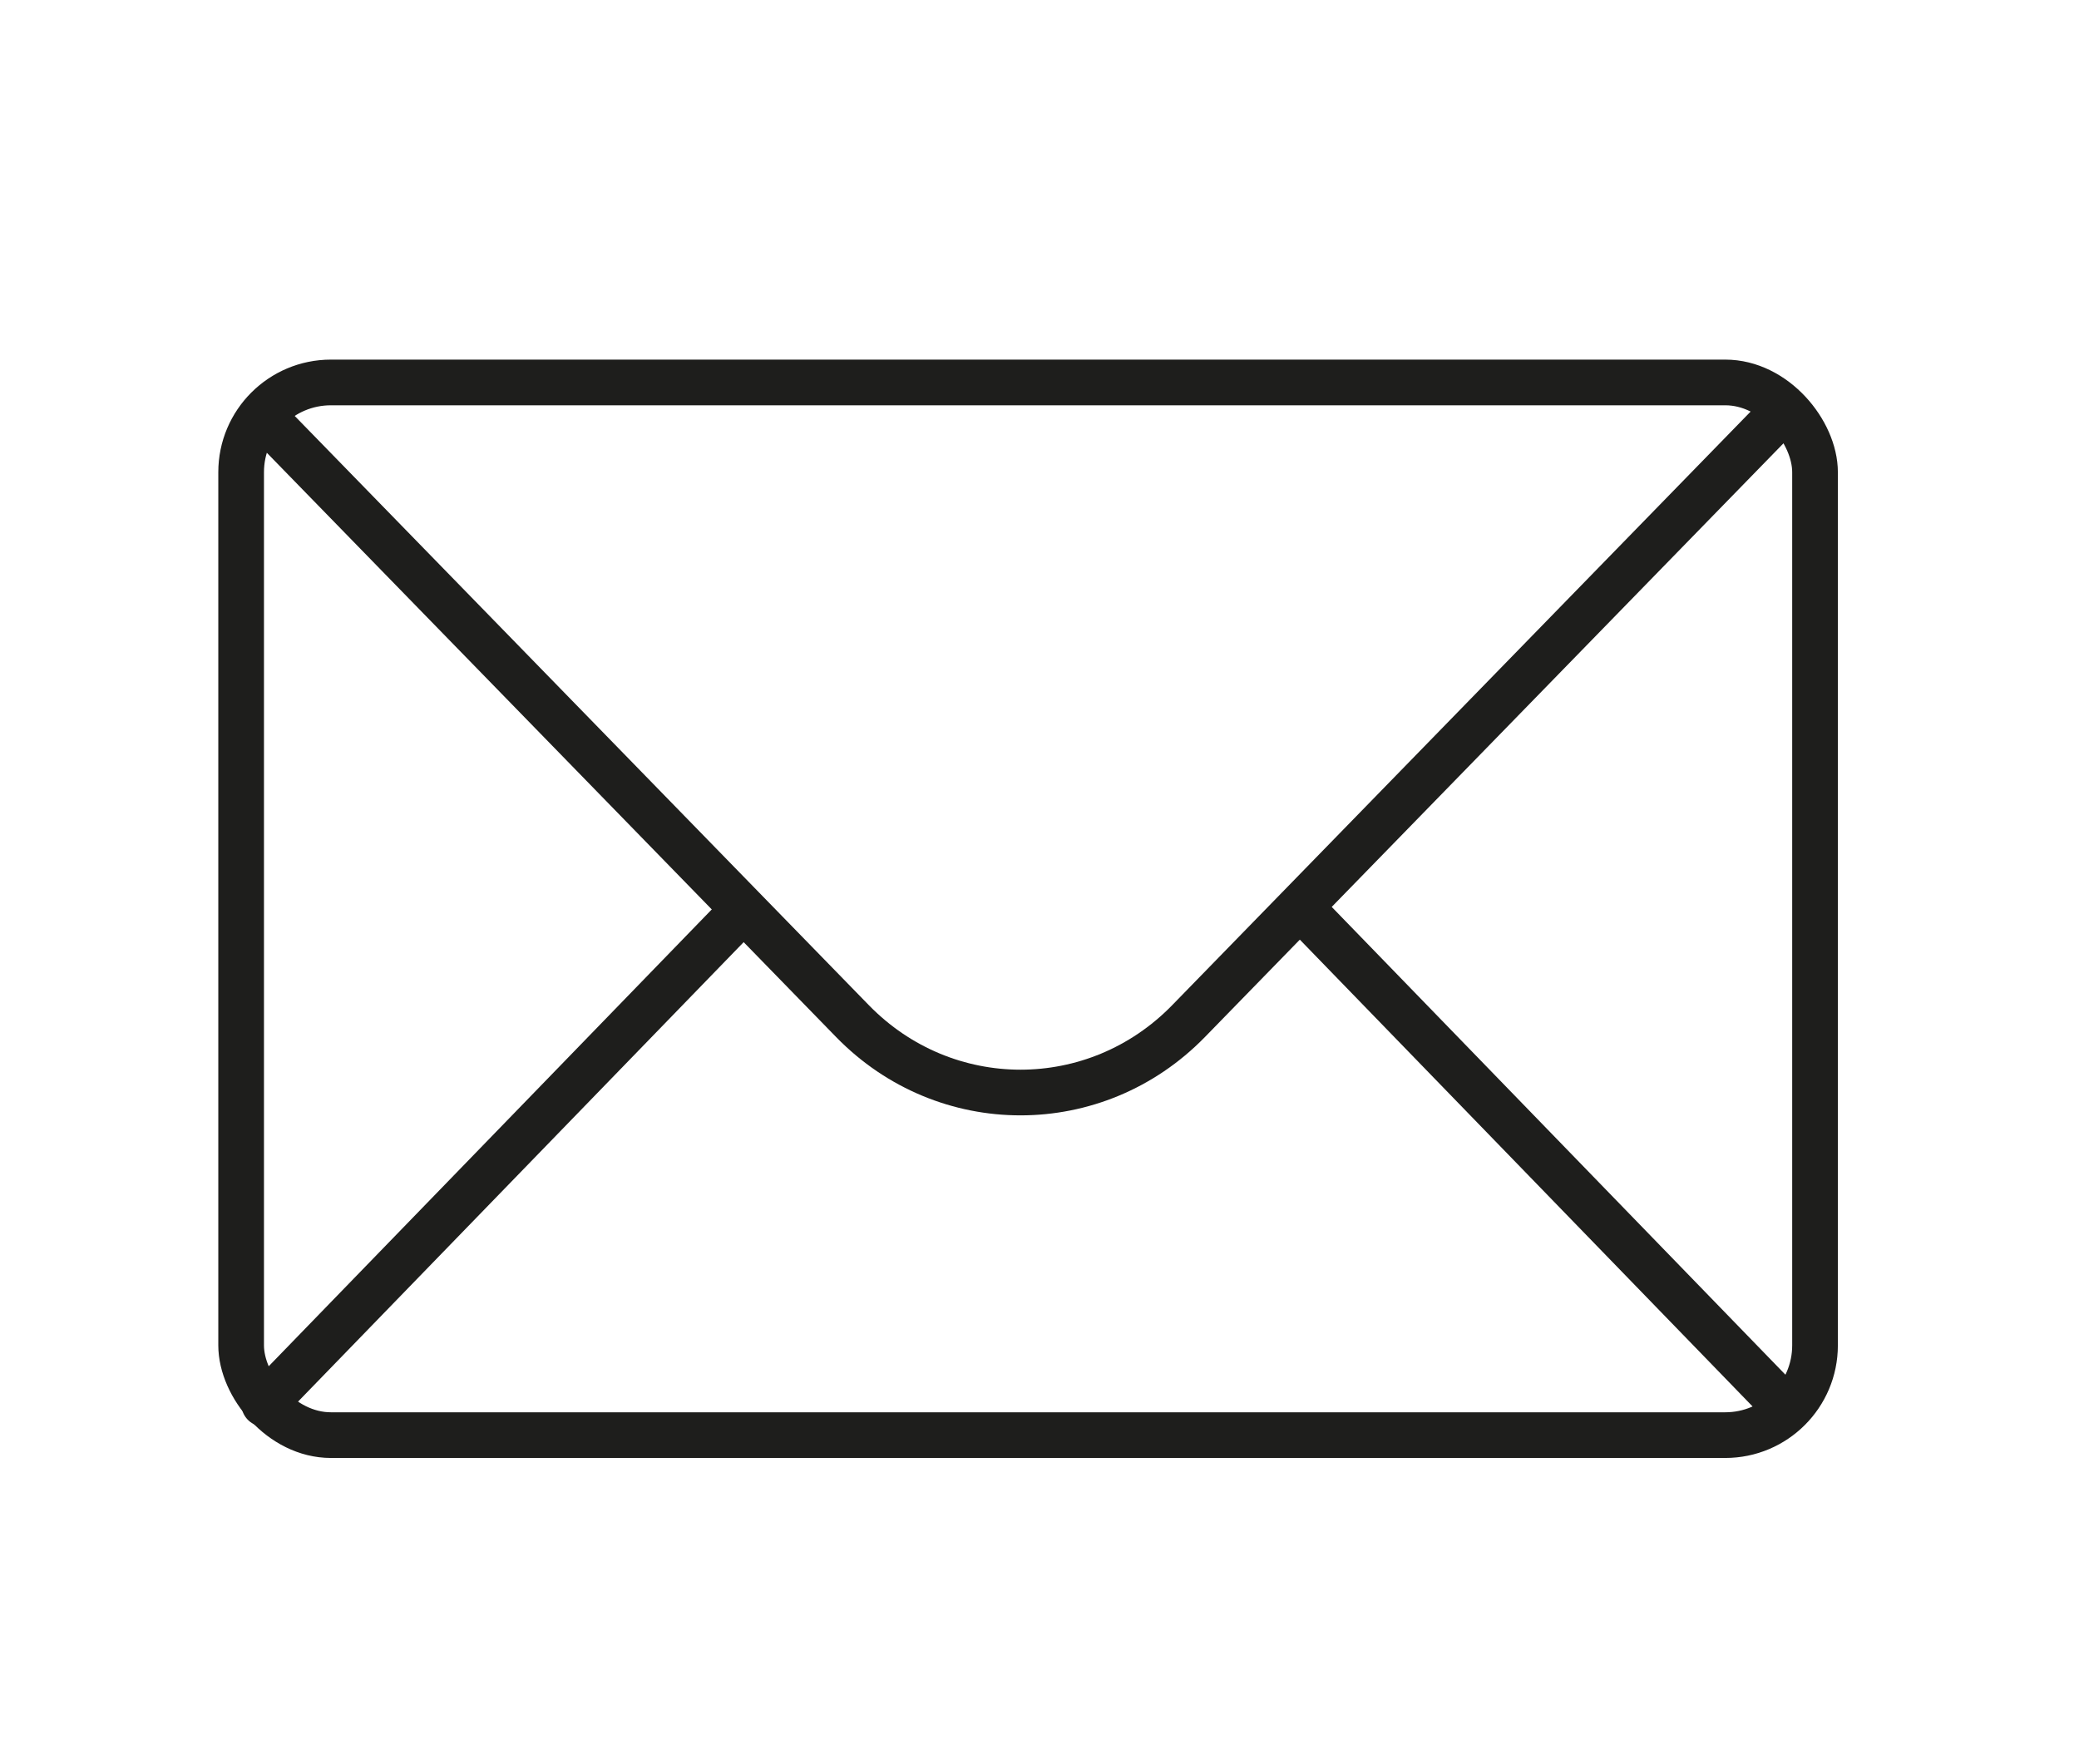 <?xml version="1.0" encoding="UTF-8"?>
<svg id="Laag_1" data-name="Laag 1" xmlns="http://www.w3.org/2000/svg" viewBox="0 0 132 112">
  <defs>
    <style>
      .cls-1 {
        fill: none;
        stroke: #1e1e1c;
        stroke-linecap: round;
        stroke-miterlimit: 10;
        stroke-width: 2.9px;
      }
    </style>
  </defs>
  <rect class="cls-1" x="15.31" y="24.28" width="99.93" height="66.83" rx="5.7" ry="5.7"/>
  <path class="cls-1" d="M16.73,26.45l37.4,38.38c5.89,6.04,15.44,6.04,21.33,0l37.5-38.48"/>
  <line class="cls-1" x1="113.13" y1="89.12" x2="83.43" y2="58.5"/>
  <line class="cls-1" x1="16.77" y1="89.12" x2="46.47" y2="58.5"/>
</svg>